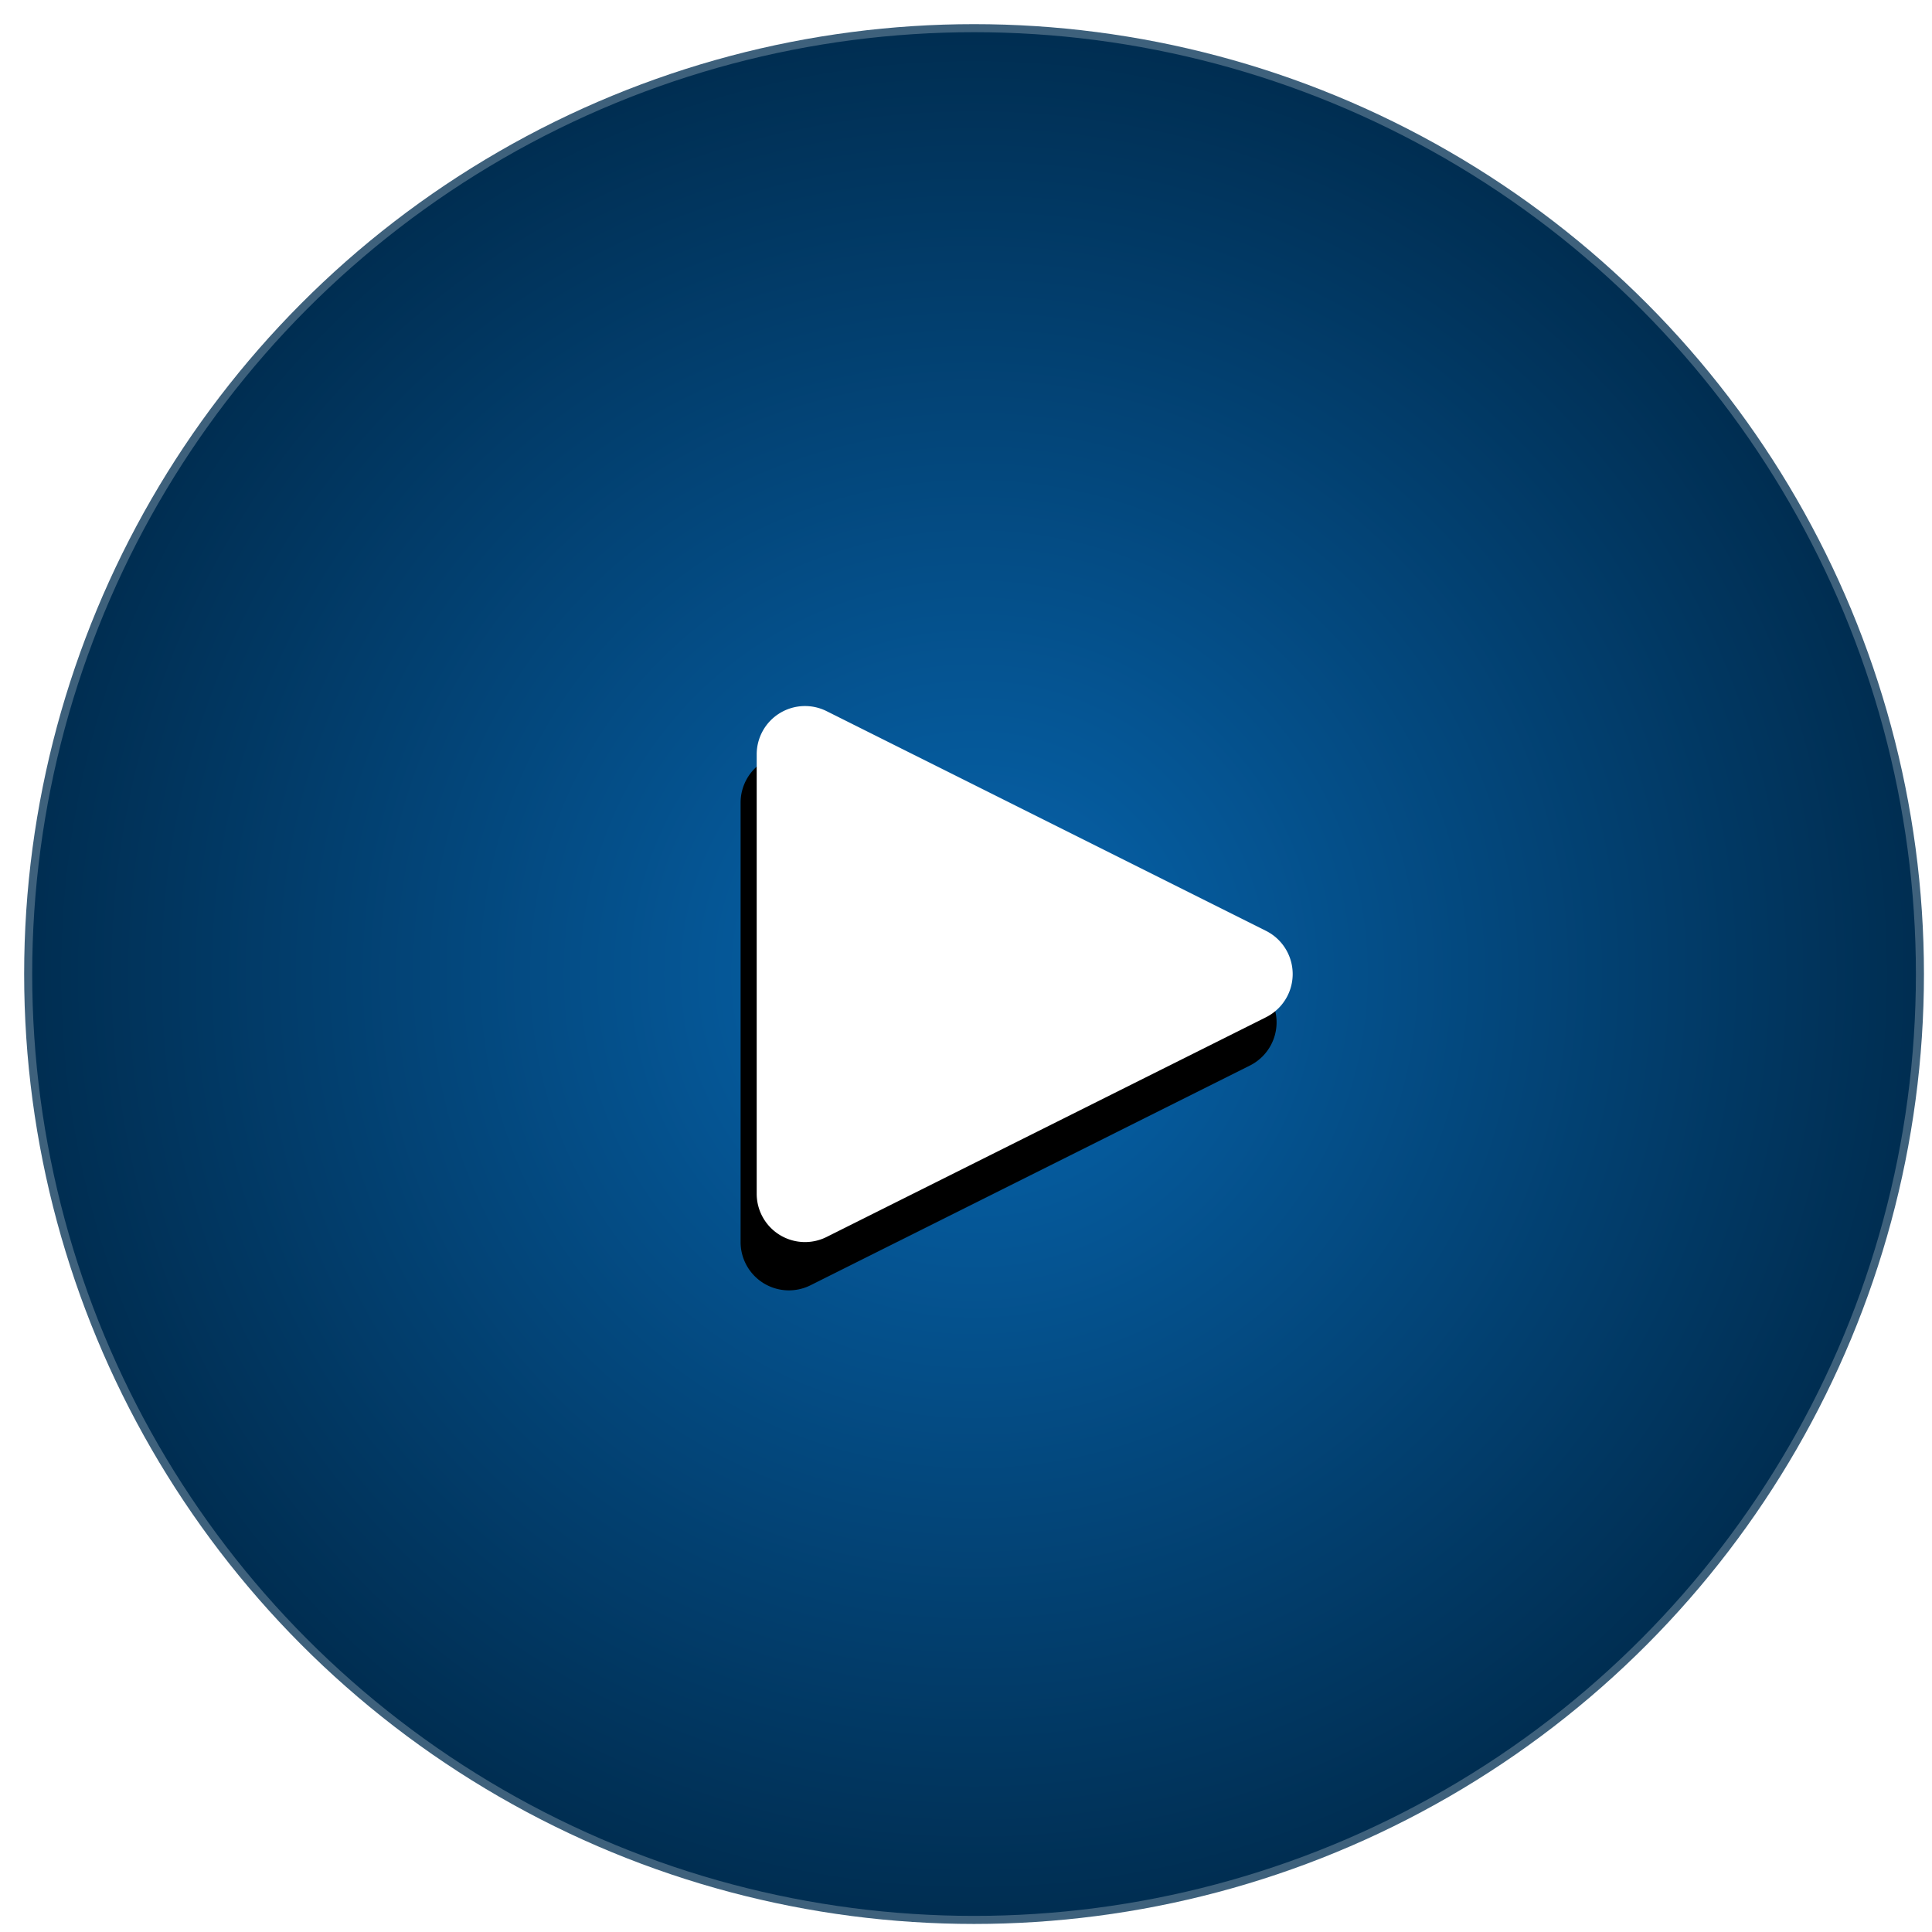 <svg xmlns="http://www.w3.org/2000/svg" xmlns:xlink="http://www.w3.org/1999/xlink" viewBox="0 0 120 120"><defs><radialGradient cx="50%" cy="50%" fx="50%" fy="50%" r="50%" id="a"><stop stop-color="#0766B0" offset="0%"/><stop stop-color="#002E52" offset="100%"/></radialGradient><filter x="-88.2%" y="-88.6%" width="292.7%" height="292.7%" filterUnits="objectBoundingBox" id="b"><feOffset dx="3" dy="1" in="SourceAlpha" result="shadowOffsetOuter1"/><feGaussianBlur stdDeviation="12" in="shadowOffsetOuter1" result="shadowBlurOuter1"/><feColorMatrix values="0 0 0 0 0 0 0 0 0 0.178 0 0 0 0 0.309 0 0 0 1 0" in="shadowBlurOuter1"/></filter><path d="M67.183 46.367 80.83 73.658A3 3 0 0 1 78.146 78H50.854a3 3 0 0 1-2.683-4.342l13.646-27.291a3 3 0 0 1 5.366 0Z" id="c"/></defs><g transform="translate(1 1)" fill="none" fill-rule="evenodd"><circle stroke-opacity=".246" stroke="#FFF" fill="url(#a)" cx="59.5" cy="59.5" r="59"/><g transform="rotate(90 64.5 59.5)"><use fill="#000" filter="url(#b)" xlink:href="#c"/><use fill="#FFF" xlink:href="#c"/></g></g></svg>
